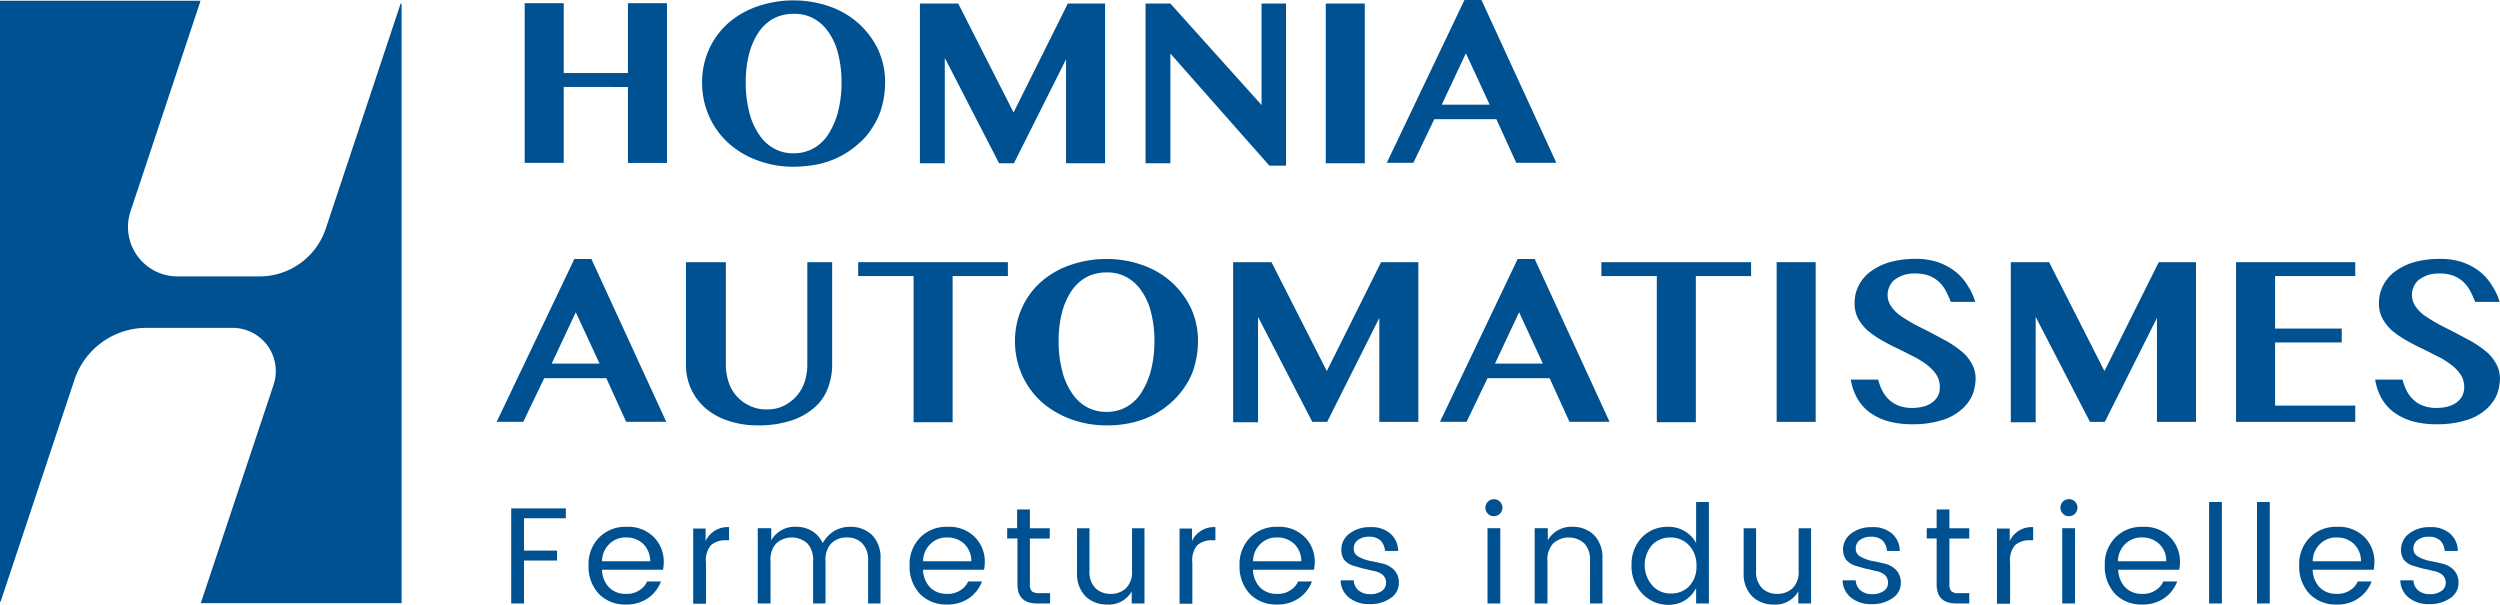 <svg xmlns="http://www.w3.org/2000/svg" width="180.018" height="43.555" viewBox="0 0 180.018 43.555">
  <g id="HOMNIA_AUTOMATISMES_RVB_COULEUR" transform="translate(-76.1 -203.7)">
    <g id="Groupe_4" data-name="Groupe 4" transform="translate(111.864 203.7)">
      <g id="Groupe_3" data-name="Groupe 3" transform="translate(0 0)">
        <g id="Groupe_1" data-name="Groupe 1" transform="translate(2.018)">
          <path id="Tracé_1" data-name="Tracé 1" d="M226.81,210.629V216.1H224V204.6h2.81v5.032h4.624V204.6h2.81v11.5h-2.81v-5.467Z" transform="translate(-224 -204.37)" fill="#005191"/>
          <path id="Tracé_2" data-name="Tracé 2" d="M280.591,215.781a7.36,7.36,0,0,1-2.606-.46,6.351,6.351,0,0,1-2.095-1.252,5.749,5.749,0,0,1-1.38-1.916A5.933,5.933,0,0,1,274,209.7a5.781,5.781,0,0,1,.511-2.4,5.548,5.548,0,0,1,1.38-1.865,6.247,6.247,0,0,1,2.095-1.2,7.957,7.957,0,0,1,5.186,0,6.126,6.126,0,0,1,2.095,1.226,5.984,5.984,0,0,1,1.4,1.865,5.578,5.578,0,0,1,.511,2.376,6.479,6.479,0,0,1-.23,1.737,4.869,4.869,0,0,1-.664,1.482,4.634,4.634,0,0,1-1.022,1.2,6.146,6.146,0,0,1-1.328.92,6.473,6.473,0,0,1-1.584.562A9.812,9.812,0,0,1,280.591,215.781Zm0-.971a2.845,2.845,0,0,0,1.482-.383,3.081,3.081,0,0,0,1.073-1.073,5.75,5.75,0,0,0,.664-1.609,8.481,8.481,0,0,0,.23-2.044,7.909,7.909,0,0,0-.23-1.993,4.562,4.562,0,0,0-.664-1.558,3.155,3.155,0,0,0-1.073-1.022,2.832,2.832,0,0,0-1.482-.358,3.027,3.027,0,0,0-1.482.358,3.155,3.155,0,0,0-1.073,1.022,5.12,5.12,0,0,0-.664,1.558,8.2,8.2,0,0,0-.23,1.993,8.481,8.481,0,0,0,.23,2.044,4.843,4.843,0,0,0,.664,1.609,3.081,3.081,0,0,0,1.073,1.073A2.782,2.782,0,0,0,280.591,214.81Z" transform="translate(-261.227 -203.774)" fill="#005191"/>
          <path id="Tracé_3" data-name="Tracé 3" d="M335.4,204.7h2.759l3.985,7.842,3.908-7.842h2.682v11.5h-2.81v-7.485L342.17,216.2H341.1l-3.908-7.587V216.2H335.4Z" transform="translate(-306.942 -204.445)" fill="#005191"/>
          <path id="Tracé_4" data-name="Tracé 4" d="M398.9,204.7h1.814l6.565,7.306V204.7h1.763v11.674h-1.2l-7.127-8.072V216.2h-1.788V204.7Z" transform="translate(-354.221 -204.445)" fill="#005191"/>
          <path id="Tracé_5" data-name="Tracé 5" d="M449.8,204.7h2.81v11.5H449.8Z" transform="translate(-392.118 -204.445)" fill="#005191"/>
          <path id="Tracé_6" data-name="Tracé 6" d="M473.821,203.7l5.39,11.725h-2.887l-1.431-3.142h-4.47l-1.507,3.142H467l5.594-11.725h1.226Zm-2.861,7.536h3.449l-1.712-3.7Z" transform="translate(-404.925 -203.7)" fill="#005191"/>
        </g>
        <g id="Groupe_2" data-name="Groupe 2" transform="translate(0 18.648)">
          <path id="Tracé_7" data-name="Tracé 7" d="M222.921,276.7l5.39,11.725h-2.887l-1.431-3.142h-4.47l-1.507,3.142H216.1l5.594-11.725Zm-2.861,7.536h3.449l-1.712-3.7Z" transform="translate(-216.1 -276.7)" fill="#005191"/>
          <path id="Tracé_8" data-name="Tracé 8" d="M269.525,277.6h2.836v7.383a4.018,4.018,0,0,0,.2,1.252,2.826,2.826,0,0,0,1.533,1.712,2.7,2.7,0,0,0,1.226.255,2.666,2.666,0,0,0,1.2-.255,3.106,3.106,0,0,0,.92-.69,2.9,2.9,0,0,0,.588-1.022,4.017,4.017,0,0,0,.2-1.252V277.6h1.788v7.383a4.7,4.7,0,0,1-.307,1.686,3.425,3.425,0,0,1-.945,1.379,4.722,4.722,0,0,1-1.66.945,7.482,7.482,0,0,1-2.427.358,6.539,6.539,0,0,1-2.222-.358,4.667,4.667,0,0,1-1.635-.945,4.154,4.154,0,0,1-1-1.405,4.224,4.224,0,0,1-.332-1.686V277.6Z" transform="translate(-255.859 -277.37)" fill="#005191"/>
          <path id="Tracé_9" data-name="Tracé 9" d="M328.78,277.6v1H324.8v10.525h-2.81V278.6H318v-1Z" transform="translate(-291.969 -277.37)" fill="#005191"/>
          <path id="Tracé_10" data-name="Tracé 10" d="M368.791,288.681a7.359,7.359,0,0,1-2.606-.46,6.624,6.624,0,0,1-2.095-1.252,5.746,5.746,0,0,1-1.379-1.916,5.933,5.933,0,0,1-.511-2.452,5.782,5.782,0,0,1,.511-2.4,5.547,5.547,0,0,1,1.379-1.865,6.246,6.246,0,0,1,2.095-1.2,7.742,7.742,0,0,1,2.606-.434,7.592,7.592,0,0,1,2.58.434,6.126,6.126,0,0,1,2.095,1.226,5.986,5.986,0,0,1,1.4,1.865,5.579,5.579,0,0,1,.511,2.376,6.48,6.48,0,0,1-.23,1.737,4.87,4.87,0,0,1-.664,1.482,5.78,5.78,0,0,1-1.022,1.2,6.149,6.149,0,0,1-1.328.92,6.477,6.477,0,0,1-1.584.562A7.633,7.633,0,0,1,368.791,288.681Zm0-.971a2.845,2.845,0,0,0,1.482-.383,3.081,3.081,0,0,0,1.073-1.073,5.747,5.747,0,0,0,.664-1.609,8.481,8.481,0,0,0,.23-2.044,7.908,7.908,0,0,0-.23-1.992,4.56,4.56,0,0,0-.664-1.558,3.156,3.156,0,0,0-1.073-1.022,2.833,2.833,0,0,0-1.482-.358,3.027,3.027,0,0,0-1.482.358,3.156,3.156,0,0,0-1.073,1.022,5.121,5.121,0,0,0-.664,1.558,8.2,8.2,0,0,0-.23,1.992,8.48,8.48,0,0,0,.23,2.044,4.844,4.844,0,0,0,.664,1.609,3.081,3.081,0,0,0,1.073,1.073A2.845,2.845,0,0,0,368.791,287.71Z" transform="translate(-324.878 -276.7)" fill="#005191"/>
          <path id="Tracé_11" data-name="Tracé 11" d="M423.7,277.6h2.759l3.985,7.842,3.908-7.842h2.682v11.5h-2.81v-7.485L430.47,289.1H429.4l-3.908-7.561v7.587H423.7Z" transform="translate(-370.668 -277.37)" fill="#005191"/>
          <path id="Tracé_12" data-name="Tracé 12" d="M488.821,276.7l5.39,11.725h-2.887l-1.431-3.142h-4.47l-1.507,3.142H482l5.594-11.725Zm-2.861,7.536h3.449l-1.712-3.7Z" transform="translate(-414.075 -276.7)" fill="#005191"/>
          <path id="Tracé_13" data-name="Tracé 13" d="M538.28,277.6v1H534.3v10.525h-2.81V278.6H527.5v-1Z" transform="translate(-447.952 -277.37)" fill="#005191"/>
          <path id="Tracé_14" data-name="Tracé 14" d="M576.9,277.6h2.81v11.5H576.9Z" transform="translate(-484.732 -277.37)" fill="#005191"/>
          <path id="Tracé_15" data-name="Tracé 15" d="M602.245,288.6a6.389,6.389,0,0,1-1.814-.23,4.319,4.319,0,0,1-1.328-.664,3.364,3.364,0,0,1-.869-1.022,4.122,4.122,0,0,1-.434-1.3h1.967a4.483,4.483,0,0,0,.307.817,2.477,2.477,0,0,0,.485.639,2.234,2.234,0,0,0,.715.434,2.716,2.716,0,0,0,.945.153,3.4,3.4,0,0,0,.715-.077,1.973,1.973,0,0,0,.639-.255,1.579,1.579,0,0,0,.46-.46,1.374,1.374,0,0,0,.179-.69,1.667,1.667,0,0,0-.256-.92,3.035,3.035,0,0,0-.69-.715,6.057,6.057,0,0,0-1-.613c-.358-.179-.741-.383-1.124-.562s-.766-.383-1.124-.587a6.905,6.905,0,0,1-1-.69,3.238,3.238,0,0,1-.69-.869,2.282,2.282,0,0,1-.255-1.124,2.771,2.771,0,0,1,.307-1.277,2.919,2.919,0,0,1,.869-1,4.329,4.329,0,0,1,1.379-.664,6.9,6.9,0,0,1,1.865-.23,4.876,4.876,0,0,1,1.558.23,4.192,4.192,0,0,1,1.252.664,3.688,3.688,0,0,1,.894,1,4.29,4.29,0,0,1,.562,1.2H605a7.482,7.482,0,0,0-.358-.792,2.563,2.563,0,0,0-.511-.664,2.233,2.233,0,0,0-.715-.434,2.917,2.917,0,0,0-1-.153,2.385,2.385,0,0,0-.92.153,2.28,2.28,0,0,0-.613.358,1.362,1.362,0,0,0-.332.511,1.335,1.335,0,0,0-.1.536,1.451,1.451,0,0,0,.281.843,2.643,2.643,0,0,0,.715.69c.307.2.639.409,1.022.613s.766.383,1.15.588l1.149.613a7.986,7.986,0,0,1,1.022.715,2.888,2.888,0,0,1,.715.869,2.1,2.1,0,0,1,.281,1.073,3.223,3.223,0,0,1-.281,1.3,3.077,3.077,0,0,1-.868,1.047,3.808,3.808,0,0,1-1.405.69A6.855,6.855,0,0,1,602.245,288.6Z" transform="translate(-500.293 -276.7)" fill="#005191"/>
          <path id="Tracé_16" data-name="Tracé 16" d="M642.9,277.6h2.759l3.985,7.842,3.909-7.842h2.682v11.5h-2.81v-7.485l-3.755,7.485H648.6l-3.908-7.561v7.587H642.9Z" transform="translate(-533.872 -277.37)" fill="#005191"/>
          <path id="Tracé_17" data-name="Tracé 17" d="M714.983,277.6v1H709.21v3.781h4.8v1h-4.8v4.547h5.773V289.1H706.4V277.6Z" transform="translate(-581.151 -277.37)" fill="#005191"/>
          <path id="Tracé_18" data-name="Tracé 18" d="M750.045,288.6a6.39,6.39,0,0,1-1.814-.23,4.32,4.32,0,0,1-1.328-.664,3.364,3.364,0,0,1-.868-1.022,4.119,4.119,0,0,1-.434-1.3h1.967a4.479,4.479,0,0,0,.307.817,2.475,2.475,0,0,0,.485.639,1.986,1.986,0,0,0,.715.434,2.715,2.715,0,0,0,.945.153,3.4,3.4,0,0,0,.715-.077,1.973,1.973,0,0,0,.639-.255,1.578,1.578,0,0,0,.46-.46,1.375,1.375,0,0,0,.179-.69,1.668,1.668,0,0,0-.255-.92,3.041,3.041,0,0,0-.69-.715,6.066,6.066,0,0,0-1-.613c-.358-.179-.741-.383-1.124-.562s-.766-.383-1.124-.587a6.894,6.894,0,0,1-1-.69,3.241,3.241,0,0,1-.69-.869,2.282,2.282,0,0,1-.255-1.124,2.77,2.77,0,0,1,.307-1.277,2.921,2.921,0,0,1,.868-1,4.33,4.33,0,0,1,1.38-.664,6.9,6.9,0,0,1,1.865-.23,4.877,4.877,0,0,1,1.558.23,4.192,4.192,0,0,1,1.252.664,3.688,3.688,0,0,1,.894,1,4.3,4.3,0,0,1,.562,1.2H752.8a7.445,7.445,0,0,0-.358-.792,2.564,2.564,0,0,0-.511-.664,2.236,2.236,0,0,0-.715-.434,2.919,2.919,0,0,0-1-.153,2.385,2.385,0,0,0-.92.153,2.281,2.281,0,0,0-.613.358,1.36,1.36,0,0,0-.332.511,1.334,1.334,0,0,0-.1.536,1.451,1.451,0,0,0,.281.843,2.642,2.642,0,0,0,.715.69c.307.2.639.409,1.022.613s.766.383,1.149.588l1.15.613a8,8,0,0,1,1.022.715,2.891,2.891,0,0,1,.715.869,2.1,2.1,0,0,1,.281,1.073,3.226,3.226,0,0,1-.281,1.3,3.079,3.079,0,0,1-.869,1.047,3.806,3.806,0,0,1-1.4.69A6.854,6.854,0,0,1,750.045,288.6Z" transform="translate(-610.337 -276.7)" fill="#005191"/>
        </g>
      </g>
    </g>
    <path id="Tracé_19" data-name="Tracé 19" d="M104.941,204.13l-5.39,16.2a5.034,5.034,0,0,1-4.777,3.423h-5.9a3.565,3.565,0,0,1-3.372-4.7l5.032-15.123c0-.026,0-.026-.026-.026H76.126a.025.025,0,0,0-.026.026v43.223c0,.026.026.026.051,0l5.313-15.966a5.471,5.471,0,0,1,5.186-3.73h6.182a3.114,3.114,0,0,1,2.963,4.113l-5.237,15.71h14.459V204.1A.126.126,0,0,0,104.941,204.13Z" transform="translate(0 -0.149)" fill="#005191"/>
    <g id="Groupe_5" data-name="Groupe 5" transform="translate(112.911 239.642)">
      <path id="Tracé_20" data-name="Tracé 20" d="M220.2,353.846V347h3.934v.715H221.12v2.325H223.5v.715H221.12v3.091Z" transform="translate(-220.2 -346.336)" fill="#005191"/>
      <path id="Tracé_21" data-name="Tracé 21" d="M244.682,357.794a2.618,2.618,0,0,1-1.941-.766,2.866,2.866,0,0,1-.741-2.044,2.715,2.715,0,0,1,.766-2.018,2.636,2.636,0,0,1,1.967-.766,2.6,2.6,0,0,1,1.941.715,2.5,2.5,0,0,1,.741,1.839,3.807,3.807,0,0,1-.051.536h-4.394a1.88,1.88,0,0,0,.511,1.277,1.657,1.657,0,0,0,1.226.46,1.585,1.585,0,0,0,.945-.255,1.355,1.355,0,0,0,.562-.639h1a2.55,2.55,0,0,1-.894,1.175A2.692,2.692,0,0,1,244.682,357.794Zm1.252-4.368a1.74,1.74,0,0,0-1.226-.46,1.637,1.637,0,0,0-1.2.46,1.726,1.726,0,0,0-.536,1.252h3.474A1.815,1.815,0,0,0,245.934,353.426Z" transform="translate(-236.431 -350.207)" fill="#005191"/>
      <path id="Tracé_22" data-name="Tracé 22" d="M272.394,352.377v.92a1.737,1.737,0,0,1,1.686-1v.945h-.23a1.552,1.552,0,0,0-1.073.358,1.67,1.67,0,0,0-.358,1.252v2.963h-.92V352.4h.894Z" transform="translate(-258.395 -350.282)" fill="#005191"/>
      <path id="Tracé_23" data-name="Tracé 23" d="M290.671,352.3v.869a1.939,1.939,0,0,1,1.788-.971,2.148,2.148,0,0,1,1.15.307,1.96,1.96,0,0,1,.766.869,2.43,2.43,0,0,1,.817-.869,2.3,2.3,0,0,1,1.175-.307,2.226,2.226,0,0,1,1.558.588,2.3,2.3,0,0,1,.613,1.712v3.219h-.894v-3.065a1.721,1.721,0,0,0-.409-1.252,1.5,1.5,0,0,0-1.124-.434,1.541,1.541,0,0,0-1.124.434,1.682,1.682,0,0,0-.409,1.252v3.065h-.894v-3.065a1.721,1.721,0,0,0-.409-1.252,1.672,1.672,0,0,0-2.248,0,1.681,1.681,0,0,0-.409,1.252v3.065h-.92V352.3Z" transform="translate(-271.946 -350.207)" fill="#005191"/>
      <path id="Tracé_24" data-name="Tracé 24" d="M335.182,357.794a2.617,2.617,0,0,1-1.941-.766,2.866,2.866,0,0,1-.741-2.044,2.715,2.715,0,0,1,.766-2.018,2.636,2.636,0,0,1,1.967-.766,2.6,2.6,0,0,1,1.941.715,2.5,2.5,0,0,1,.741,1.839,3.811,3.811,0,0,1-.051.536h-4.394a1.881,1.881,0,0,0,.511,1.277,1.657,1.657,0,0,0,1.226.46,1.585,1.585,0,0,0,.945-.255,1.355,1.355,0,0,0,.562-.639h1a2.55,2.55,0,0,1-.894,1.175A2.692,2.692,0,0,1,335.182,357.794Zm1.252-4.368a1.74,1.74,0,0,0-1.226-.46,1.637,1.637,0,0,0-1.2.46,1.726,1.726,0,0,0-.536,1.252h3.474A1.709,1.709,0,0,0,336.434,353.426Z" transform="translate(-303.813 -350.207)" fill="#005191"/>
      <path id="Tracé_25" data-name="Tracé 25" d="M362.325,353.329h.766v.741h-.92c-.971,0-1.431-.46-1.431-1.379v-3.3H360v-.741h.715V347.3h.92v1.354h1.431v.741h-1.431v3.3a.678.678,0,0,0,.153.511A.914.914,0,0,0,362.325,353.329Z" transform="translate(-324.287 -346.559)" fill="#005191"/>
      <path id="Tracé_26" data-name="Tracé 26" d="M383.634,352.6h.92v5.416h-.92v-.868a1.893,1.893,0,0,1-1.788.945,2.164,2.164,0,0,1-1.533-.587,2.279,2.279,0,0,1-.613-1.686V352.6h.894v3.065a1.657,1.657,0,0,0,.409,1.226,1.5,1.5,0,0,0,1.124.434,1.541,1.541,0,0,0,1.124-.434,1.656,1.656,0,0,0,.409-1.226V352.6Z" transform="translate(-338.955 -350.505)" fill="#005191"/>
      <path id="Tracé_27" data-name="Tracé 27" d="M409.494,352.377v.92a1.737,1.737,0,0,1,1.686-1v.945h-.23a1.552,1.552,0,0,0-1.073.358,1.67,1.67,0,0,0-.358,1.252v2.963h-.92V352.4h.894Z" transform="translate(-360.473 -350.282)" fill="#005191"/>
      <path id="Tracé_28" data-name="Tracé 28" d="M428.182,357.794a2.617,2.617,0,0,1-1.941-.766,2.866,2.866,0,0,1-.741-2.044,2.715,2.715,0,0,1,.766-2.018,2.636,2.636,0,0,1,1.967-.766,2.6,2.6,0,0,1,1.941.715,2.5,2.5,0,0,1,.741,1.839,3.816,3.816,0,0,1-.051.536h-4.394a1.881,1.881,0,0,0,.511,1.277,1.657,1.657,0,0,0,1.226.46,1.585,1.585,0,0,0,.945-.255,1.355,1.355,0,0,0,.562-.639h1a2.55,2.55,0,0,1-.894,1.175A2.692,2.692,0,0,1,428.182,357.794Zm1.252-4.368a1.74,1.74,0,0,0-1.226-.46,1.637,1.637,0,0,0-1.2.46,1.727,1.727,0,0,0-.536,1.252h3.474A1.709,1.709,0,0,0,429.434,353.426Z" transform="translate(-373.055 -350.207)" fill="#005191"/>
      <path id="Tracé_29" data-name="Tracé 29" d="M454.051,353.909a1.428,1.428,0,0,1,.588-1.15,2.356,2.356,0,0,1,1.507-.46,2.049,2.049,0,0,1,1.431.46,1.652,1.652,0,0,1,.562,1.252h-.945a1.218,1.218,0,0,0-.307-.741,1.173,1.173,0,0,0-.817-.281,1.3,1.3,0,0,0-.817.23.728.728,0,0,0-.307.613.627.627,0,0,0,.332.588,3.037,3.037,0,0,0,.817.307c.307.051.639.128.945.2a1.745,1.745,0,0,1,.818.46,1.32,1.32,0,0,1,.332.971,1.284,1.284,0,0,1-.588,1.047,2.509,2.509,0,0,1-1.507.434,2.235,2.235,0,0,1-1.482-.46,1.611,1.611,0,0,1-.613-1.252h.945a1,1,0,0,0,.332.715,1.241,1.241,0,0,0,.843.281,1.377,1.377,0,0,0,.843-.23.684.684,0,0,0,.307-.588.751.751,0,0,0-.23-.562,1.366,1.366,0,0,0-.613-.281c-.255-.051-.511-.128-.792-.179-.281-.077-.536-.153-.792-.23a1.43,1.43,0,0,1-.613-.434A1.335,1.335,0,0,1,454.051,353.909Z" transform="translate(-394.275 -350.282)" fill="#005191"/>
      <path id="Tracé_30" data-name="Tracé 30" d="M495.847,345.447a.6.6,0,0,1-.434.179.526.526,0,0,1-.434-.179.613.613,0,1,1,.869,0Zm-.894,6.463v-5.416h.92v5.416Z" transform="translate(-424.652 -344.4)" fill="#005191"/>
      <path id="Tracé_31" data-name="Tracé 31" d="M509.645,352.3v.869a1.939,1.939,0,0,1,1.788-.971,2.164,2.164,0,0,1,1.533.588,2.3,2.3,0,0,1,.613,1.712v3.219h-.894v-3.065a1.721,1.721,0,0,0-.409-1.252,1.672,1.672,0,0,0-2.248,0,1.682,1.682,0,0,0-.409,1.252v3.065h-.92V352.3Z" transform="translate(-435.002 -350.207)" fill="#005191"/>
      <path id="Tracé_32" data-name="Tracé 32" d="M536.766,351.791a2.816,2.816,0,0,1-.766-2.044,2.782,2.782,0,0,1,.741-1.992,2.542,2.542,0,0,1,1.89-.766,2.209,2.209,0,0,1,1.226.332,2.087,2.087,0,0,1,.792.843V345.2h.92v7.306h-.92v-1.1a2.347,2.347,0,0,1-.792.869,2.209,2.209,0,0,1-1.226.332A2.571,2.571,0,0,1,536.766,351.791Zm3.372-.511a2.029,2.029,0,0,0,.536-1.482,2.071,2.071,0,0,0-.536-1.482,1.813,1.813,0,0,0-1.328-.562,1.831,1.831,0,0,0-1.328.536,2.239,2.239,0,0,0,.026,2.938,1.758,1.758,0,0,0,1.328.562A1.791,1.791,0,0,0,540.138,351.28Z" transform="translate(-455.328 -344.996)" fill="#005191"/>
      <path id="Tracé_33" data-name="Tracé 33" d="M571.534,352.6h.92v5.416h-.92v-.868a1.893,1.893,0,0,1-1.788.945,2.164,2.164,0,0,1-1.533-.587,2.279,2.279,0,0,1-.613-1.686V352.6h.894v3.065a1.657,1.657,0,0,0,.409,1.226,1.5,1.5,0,0,0,1.124.434,1.541,1.541,0,0,0,1.124-.434,1.657,1.657,0,0,0,.409-1.226V352.6Z" transform="translate(-478.855 -350.505)" fill="#005191"/>
      <path id="Tracé_34" data-name="Tracé 34" d="M595.526,353.909a1.428,1.428,0,0,1,.587-1.15,2.356,2.356,0,0,1,1.507-.46,2.049,2.049,0,0,1,1.431.46,1.652,1.652,0,0,1,.562,1.252h-.92a1.218,1.218,0,0,0-.307-.741,1.173,1.173,0,0,0-.818-.281,1.3,1.3,0,0,0-.817.23.728.728,0,0,0-.306.613.626.626,0,0,0,.332.588,3.036,3.036,0,0,0,.817.307c.307.051.639.128.945.2a1.745,1.745,0,0,1,.818.46,1.32,1.32,0,0,1,.332.971,1.284,1.284,0,0,1-.588,1.047,2.509,2.509,0,0,1-1.507.434,2.235,2.235,0,0,1-1.482-.46,1.612,1.612,0,0,1-.613-1.252h.945a1,1,0,0,0,.332.715,1.241,1.241,0,0,0,.843.281,1.377,1.377,0,0,0,.843-.23.684.684,0,0,0,.307-.588.751.751,0,0,0-.23-.562,1.365,1.365,0,0,0-.613-.281c-.255-.051-.511-.128-.792-.179-.281-.077-.536-.153-.792-.23a1.431,1.431,0,0,1-.613-.434A1.324,1.324,0,0,1,595.526,353.909Z" transform="translate(-499.628 -350.282)" fill="#005191"/>
      <path id="Tracé_35" data-name="Tracé 35" d="M621.5,353.329h.766v.741h-.92c-.971,0-1.43-.46-1.43-1.379v-3.3H619.2v-.741h.715V347.3h.92v1.354h1.431v.741h-1.431v3.3a.678.678,0,0,0,.153.511A.771.771,0,0,0,621.5,353.329Z" transform="translate(-517.274 -346.559)" fill="#005191"/>
      <path id="Tracé_36" data-name="Tracé 36" d="M639.92,352.377v.92a1.737,1.737,0,0,1,1.686-1v.945h-.23a1.552,1.552,0,0,0-1.073.358,1.67,1.67,0,0,0-.358,1.252v2.963H639V352.4h.92Z" transform="translate(-532.016 -350.282)" fill="#005191"/>
      <path id="Tracé_37" data-name="Tracé 37" d="M657.947,345.447a.6.6,0,0,1-.434.179.526.526,0,0,1-.434-.179.614.614,0,1,1,1.047-.434A.667.667,0,0,1,657.947,345.447Zm-.92,6.463v-5.416h.92v5.416Z" transform="translate(-545.343 -344.4)" fill="#005191"/>
      <path id="Tracé_38" data-name="Tracé 38" d="M672.082,357.794a2.618,2.618,0,0,1-1.942-.766,2.866,2.866,0,0,1-.741-2.044,2.715,2.715,0,0,1,.766-2.018,2.636,2.636,0,0,1,1.967-.766,2.6,2.6,0,0,1,1.941.715,2.5,2.5,0,0,1,.741,1.839,3.8,3.8,0,0,1-.051.536h-4.394a1.88,1.88,0,0,0,.511,1.277,1.657,1.657,0,0,0,1.226.46,1.585,1.585,0,0,0,.945-.255,1.355,1.355,0,0,0,.562-.639h1a2.55,2.55,0,0,1-.894,1.175A2.692,2.692,0,0,1,672.082,357.794Zm1.226-4.368a1.741,1.741,0,0,0-1.226-.46,1.637,1.637,0,0,0-1.2.46,1.727,1.727,0,0,0-.536,1.252h3.474A1.616,1.616,0,0,0,673.308,353.426Z" transform="translate(-554.65 -350.207)" fill="#005191"/>
      <path id="Tracé_39" data-name="Tracé 39" d="M698.8,352.506V345.2h.92v7.306Z" transform="translate(-576.54 -344.996)" fill="#005191"/>
      <path id="Tracé_40" data-name="Tracé 40" d="M712.3,352.506V345.2h.92v7.306Z" transform="translate(-586.591 -344.996)" fill="#005191"/>
      <path id="Tracé_41" data-name="Tracé 41" d="M726.882,357.794a2.617,2.617,0,0,1-1.941-.766,2.865,2.865,0,0,1-.741-2.044,2.715,2.715,0,0,1,.766-2.018,2.636,2.636,0,0,1,1.967-.766,2.6,2.6,0,0,1,1.941.715,2.5,2.5,0,0,1,.741,1.839,3.807,3.807,0,0,1-.051.536h-4.394a1.881,1.881,0,0,0,.511,1.277,1.657,1.657,0,0,0,1.226.46,1.585,1.585,0,0,0,.945-.255,1.356,1.356,0,0,0,.562-.639h1a2.55,2.55,0,0,1-.894,1.175A2.591,2.591,0,0,1,726.882,357.794Zm1.252-4.368a1.741,1.741,0,0,0-1.226-.46,1.637,1.637,0,0,0-1.2.46,1.727,1.727,0,0,0-.536,1.252h3.474A1.709,1.709,0,0,0,728.134,353.426Z" transform="translate(-595.451 -350.207)" fill="#005191"/>
      <path id="Tracé_42" data-name="Tracé 42" d="M752.751,353.909a1.428,1.428,0,0,1,.588-1.15,2.356,2.356,0,0,1,1.507-.46,2.049,2.049,0,0,1,1.431.46,1.652,1.652,0,0,1,.562,1.252h-.945a1.219,1.219,0,0,0-.307-.741,1.173,1.173,0,0,0-.817-.281,1.3,1.3,0,0,0-.818.23.728.728,0,0,0-.307.613.627.627,0,0,0,.332.588,3.037,3.037,0,0,0,.817.307c.307.051.639.128.945.2a1.745,1.745,0,0,1,.818.46,1.32,1.32,0,0,1,.332.971,1.284,1.284,0,0,1-.588,1.047,2.509,2.509,0,0,1-1.507.434,2.234,2.234,0,0,1-1.481-.46,1.612,1.612,0,0,1-.613-1.252h.945a1,1,0,0,0,.332.715,1.241,1.241,0,0,0,.843.281,1.377,1.377,0,0,0,.843-.23.684.684,0,0,0,.307-.588.751.751,0,0,0-.23-.562,1.366,1.366,0,0,0-.613-.281c-.23-.051-.511-.128-.792-.179-.281-.077-.536-.153-.792-.23a1.431,1.431,0,0,1-.613-.434A1.335,1.335,0,0,1,752.751,353.909Z" transform="translate(-616.671 -350.282)" fill="#005191"/>
    </g>
  </g>
</svg>
